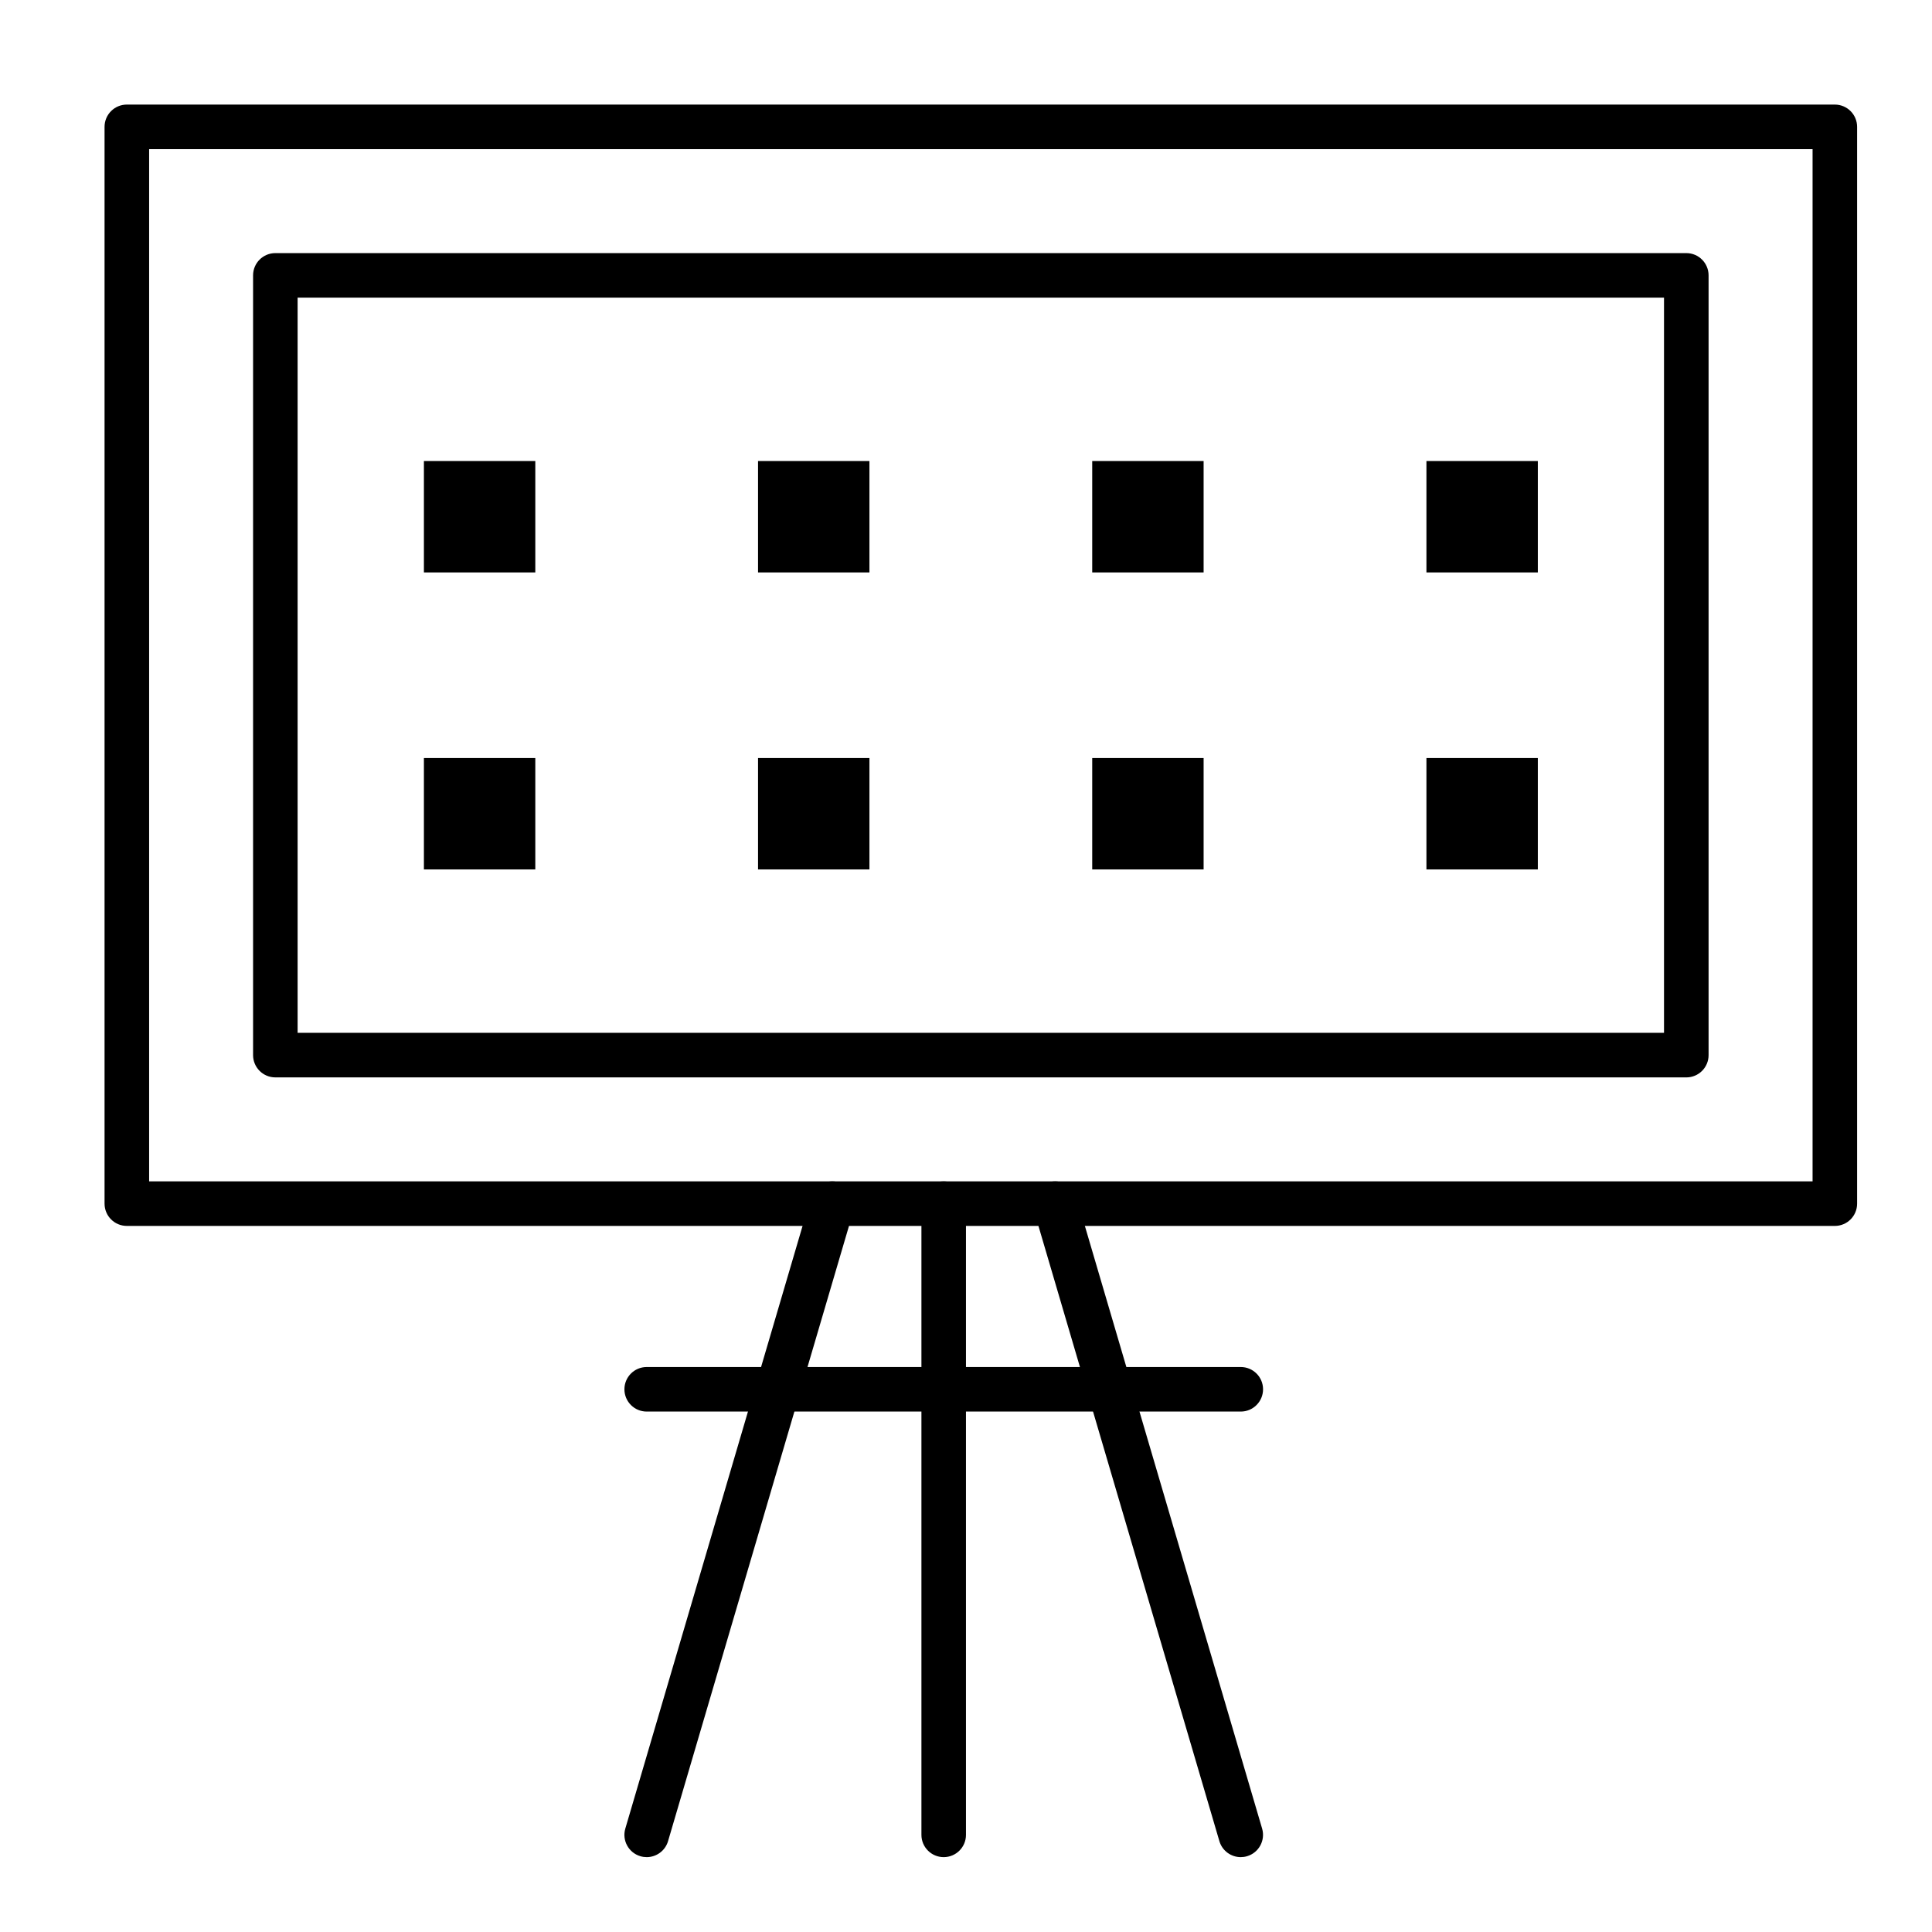 <?xml version="1.0" encoding="UTF-8"?>
<!-- Uploaded to: ICON Repo, www.svgrepo.com, Generator: ICON Repo Mixer Tools -->
<svg fill="#000000" width="800px" height="800px" version="1.1" viewBox="144 144 512 512" xmlns="http://www.w3.org/2000/svg">
 <g>
  <path d="m630.25 468.88h-452.64c-3.262 0-5.902-2.644-5.902-5.902v-285.36c0-3.262 2.644-5.902 5.902-5.902h452.64c3.262 0 5.902 2.644 5.902 5.902v285.36c0.004 3.262-2.641 5.906-5.902 5.906zm-446.73-11.809h440.83v-273.55h-440.83z"/>
  <path d="m590.89 429.52h-373.92c-3.262 0-5.902-2.644-5.902-5.902v-206.64c0-3.262 2.644-5.902 5.902-5.902h373.92c3.262 0 5.902 2.644 5.902 5.902v206.64c0.004 3.262-2.641 5.906-5.902 5.906zm-368.02-11.809h362.11v-194.83h-362.11z"/>
  <path d="m394.09 636.16c-3.262 0-5.902-2.644-5.902-5.902v-167.28c0-3.262 2.644-5.902 5.902-5.902 3.262 0 5.902 2.644 5.902 5.902v167.28c0.004 3.258-2.641 5.902-5.902 5.902z"/>
  <path d="m315.38 636.16c-0.551 0-1.113-0.078-1.668-0.242-3.129-0.922-4.918-4.203-3.996-7.328l49.199-167.28c0.922-3.129 4.203-4.922 7.328-3.996 3.129 0.922 4.918 4.203 3.996 7.328l-49.199 167.28c-0.754 2.57-3.106 4.238-5.66 4.238z"/>
  <path d="m472.81 636.16c-2.551 0-4.902-1.668-5.66-4.238l-49.199-167.28c-0.922-3.129 0.871-6.41 3.996-7.328 3.129-0.926 6.41 0.871 7.328 3.996l49.199 167.28c0.922 3.129-0.871 6.41-3.996 7.328-0.555 0.164-1.117 0.242-1.668 0.242z"/>
  <path d="m472.82 518.08h-157.44c-3.262 0-5.902-2.644-5.902-5.902 0-3.262 2.644-5.902 5.902-5.902h157.44c3.262 0 5.902 2.644 5.902 5.902 0 3.258-2.644 5.902-5.902 5.902z"/>
  <path d="m256.34 266.18h29.52v29.52h-29.52z"/>
  <path d="m344.89 266.18h29.52v29.52h-29.52z"/>
  <path d="m433.45 266.18h29.52v29.52h-29.52z"/>
  <path d="m522.02 266.18h29.52v29.52h-29.52z"/>
  <path d="m256.34 344.89h29.52v29.52h-29.52z"/>
  <path d="m344.89 344.89h29.52v29.52h-29.52z"/>
  <path d="m433.45 344.89h29.52v29.52h-29.52z"/>
  <path d="m522.02 344.89h29.52v29.52h-29.52z"/>
 </g>
</svg>